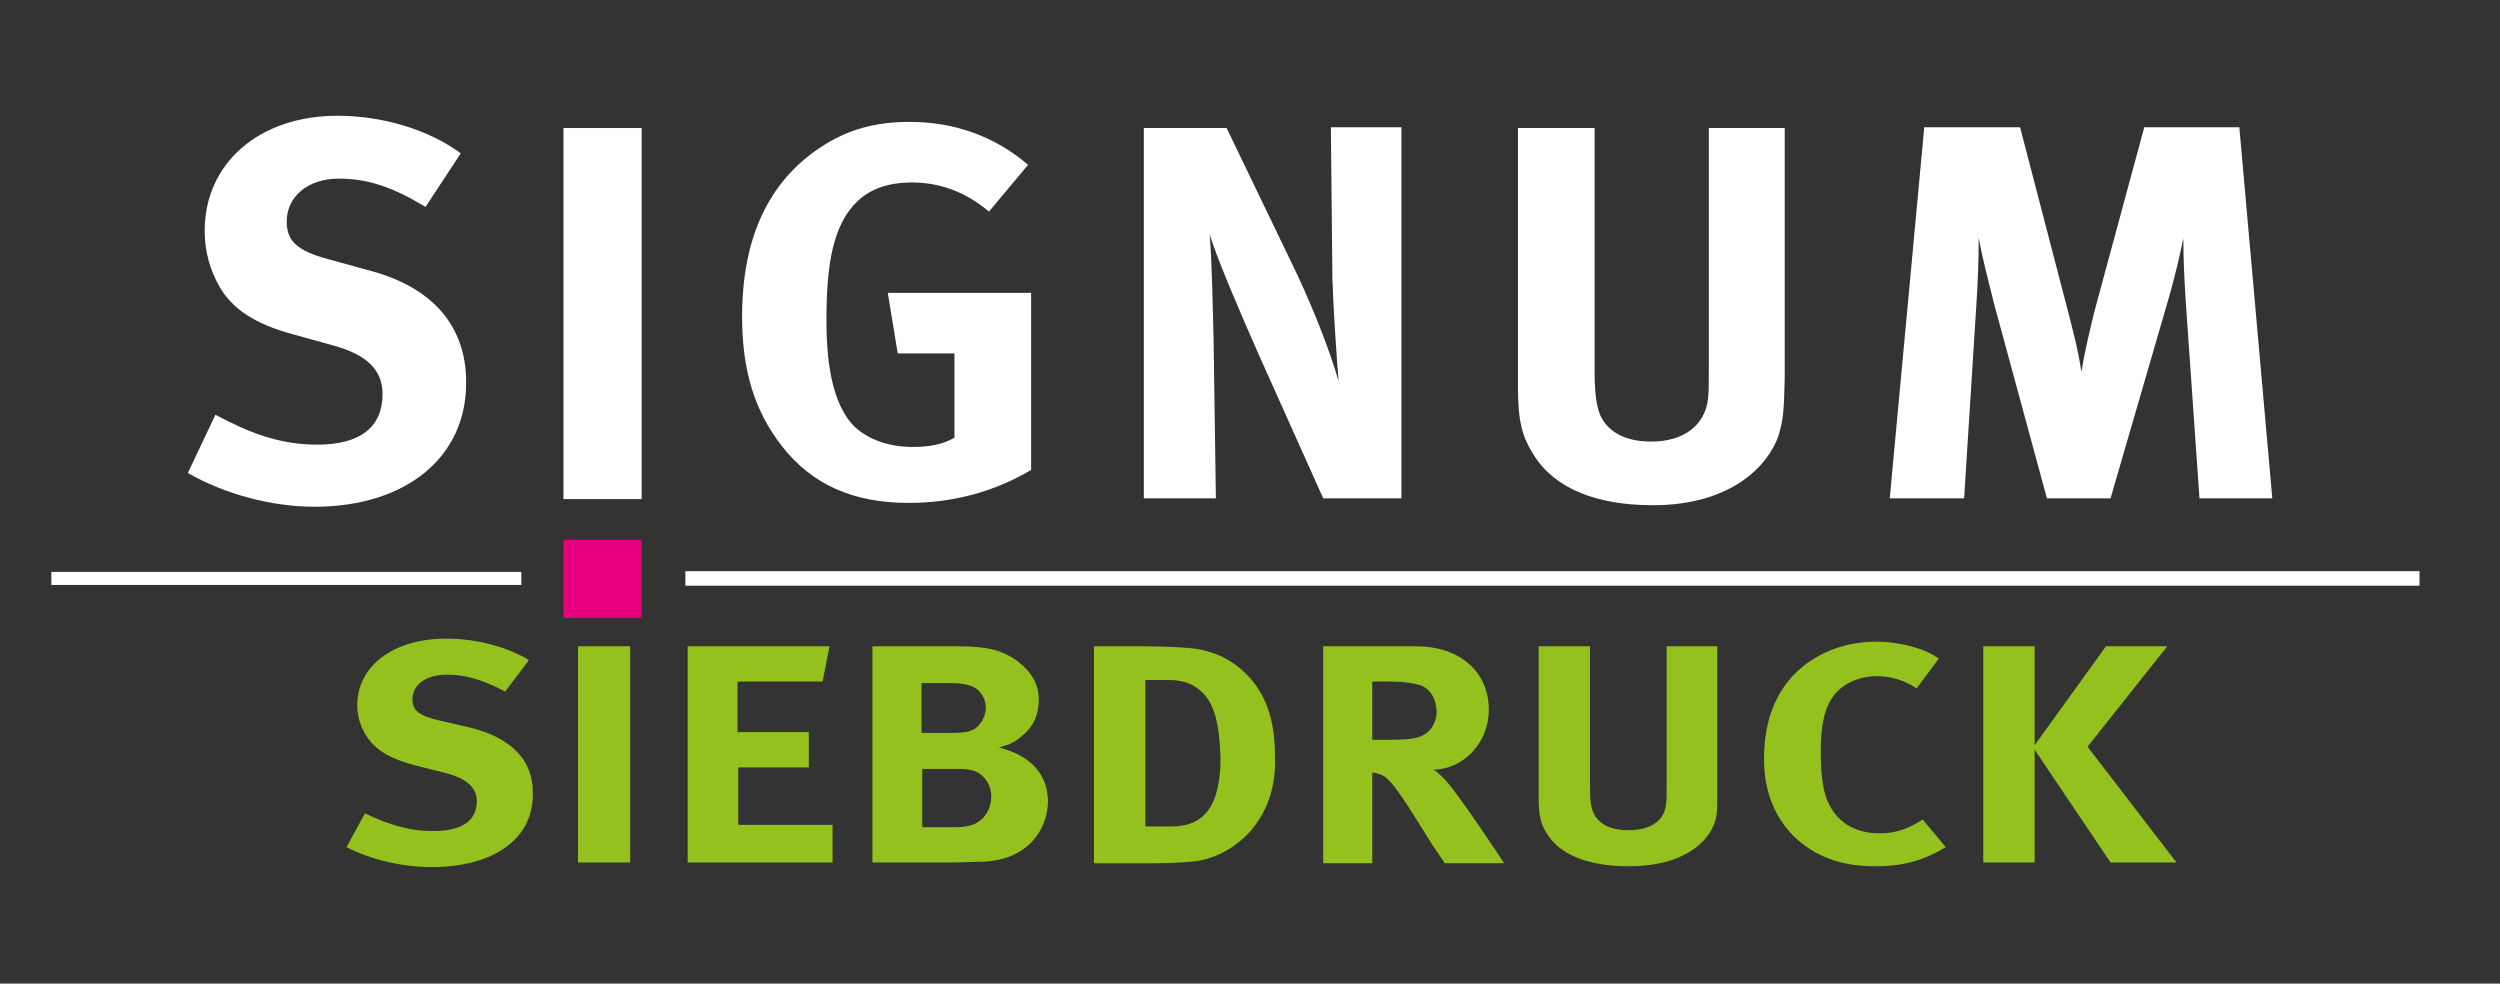 <svg xmlns="http://www.w3.org/2000/svg" xmlns:xlink="http://www.w3.org/1999/xlink" id="Ebene_1" x="0px" y="0px" viewBox="0 0 326.1 128.3" style="enable-background:new 0 0 326.1 128.3;" xml:space="preserve"><rect x="0" y="0" width="326.1" height="128.3" fill="#333333" stroke="none"/><style type="text/css">	.st0{fill:#FFFFFF;}	.st1{fill:#E6007E;}	.st2{fill:#95C11F;}</style><g>	<path class="st0" d="M41,66.1c-5.5,0-11.6-1.6-16.5-4.4l3.6-7.6c4.5,2.4,8.4,3.9,13.3,3.9c5.6,0,8.5-2.3,8.5-6.6  c0-3.1-2-5.1-6.3-6.3l-5.4-1.5c-4.8-1.3-7.8-3.2-9.5-6.1c-1.3-2.2-2-4.7-2-7.4c0-8.8,7.1-15,17.3-15c5.9,0,11.9,1.8,16.1,4.9  l-4.6,7c-4.4-2.7-7.7-3.7-11.3-3.7c-4,0-6.8,2.3-6.8,5.6c0,2.5,1.3,3.8,5.4,4.9l5.8,1.6c7.9,2.2,12.2,7.2,12.2,14.4  C60.9,59.6,53,66.1,41,66.1"></path>	<rect x="73.5" y="16.7" class="st0" width="10.2" height="48.4"></rect>	<path class="st0" d="M118.5,65.6c-7.2,0-12.6-2.4-16.5-7.4c-3.5-4.5-5.2-9.7-5.2-16.9c0-10.2,3.4-17.5,10.1-22  c3.6-2.4,7.2-3.4,11.8-3.4c5.8,0,11.1,1.9,15.4,5.6l-5.1,6.1c-3.1-2.6-6.4-3.8-10.1-3.8c-2.9,0-5.3,0.8-7,2.4  c-3.3,3.1-4.1,8.4-4.1,15.6c0,6.9,1.2,11.3,3.6,13.8c1.8,1.7,4.5,2.7,7.6,2.7c2.2,0,3.9-0.3,5.5-1.2v-11h-7.4l-1.3-7.9h18.7v23.1  C129.6,64.2,124.2,65.6,118.5,65.6"></path>	<path class="st0" d="M172.6,65l-8.3-18.5c-2.7-6.1-5.6-12.9-6.5-15.9c0.3,4,0.4,9.7,0.5,13.7l0.3,20.7h-9.4V16.7h10.8l9.3,19.3  c2.4,5.2,4.3,10.2,5.3,13.7c-0.3-3.8-0.7-9.9-0.8-13.3l-0.2-19.8h9.2V65H172.6z"></path>	<path class="st0" d="M232,56.8c-1.3,3.8-6,9.1-16.4,9.1c-7.4,0-12.8-2.2-15.5-6.5c-1.6-2.5-2.1-4.5-2.1-9.1V16.7h10v31.8  c0,3,0.3,4.7,0.8,5.8c1.1,2.2,3.4,3.3,6.6,3.3c4.2,0,7-2.1,7.4-5.6c0.1-1,0.1-1.7,0.1-4.3v-31h9.9v32.6  C232.7,53.8,232.6,54.7,232,56.8"></path>	<path class="st0" d="M286.9,65l-1.8-25.8c-0.2-3.1-0.3-5.5-0.3-8.1c-0.6,2.8-1,4.5-1.8,7.4L275.3,65H267l-6.9-25.4  c-0.6-2.4-1.5-5.8-2-8.6c0,2.9-0.1,5.7-0.3,8.7L256.2,65h-9.7l4.5-48.4h12.5l6.3,24.2c0.9,3.5,1.3,5.1,1.7,7.7c0.4-2.5,1-5,1.7-7.9  l6.5-24h12.4l4.3,48.4H286.9z"></path>	<rect x="73.5" y="70.4" class="st1" width="10.2" height="10.2"></rect>	<rect x="6.7" y="74.6" class="st0" width="61.3" height="1.7"></rect>	<rect x="89.4" y="74.5" class="st0" width="226.2" height="1.9"></rect>	<path class="st2" d="M56.3,113.1c-3.7,0-7.8-0.9-11.1-2.6l2.4-4.4c3,1.4,5.6,2.3,8.9,2.3c3.7,0,5.7-1.3,5.7-3.9  c0-1.8-1.4-3-4.2-3.7l-3.6-0.9c-3.2-0.8-5.2-1.9-6.4-3.6c-0.9-1.3-1.4-2.7-1.4-4.3c0-5.2,4.8-8.7,11.6-8.7c4,0,8,1.1,10.8,2.8  l-3.1,4.1c-2.9-1.5-5.1-2.2-7.6-2.2c-2.7,0-4.5,1.3-4.5,3.2c0,1.5,0.9,2.2,3.6,2.8l3.9,0.9c5.3,1.3,8.2,4.2,8.2,8.4  C69.7,109.4,64.4,113.1,56.3,113.1"></path>	<rect x="75.4" y="84.3" class="st2" width="6.8" height="28.2"></rect>	<polygon class="st2" points="89.7,112.5 89.7,84.3 108.2,84.3 107.3,88.9 96.2,88.9 96.2,95.5 105.5,95.5 105.5,100.1 96.3,100.1   96.3,107.6 108.6,107.6 108.6,112.5  "></polygon>	<path class="st2" d="M126.9,100.5c-0.8-0.2-1.3-0.2-2.5-0.2h-4.1v7.6h4.3c1.3,0,2.3-0.2,3-0.7c1-0.6,1.7-1.9,1.7-3.3  C129.3,102.3,128.3,100.9,126.9,100.5 M126.7,89.5c-0.6-0.2-1.3-0.4-2.7-0.4h-3.8v6.5h3.9c1.5,0,2.2-0.1,2.8-0.4  c0.9-0.4,1.7-1.7,1.7-2.9C128.6,91.2,127.9,89.9,126.7,89.5 M128.2,112.4c-1,0-2.4,0.1-4.2,0.1h-10.2V84.3h11c4,0,6,0.5,8,2  c1.8,1.4,2.7,3,2.7,5c0,1.9-0.7,3.5-2.2,4.7c-0.9,0.8-1.5,1.1-3,1.5c4,1,6.4,3.4,6.4,7.1C136.6,108.5,133.8,112.2,128.2,112.4"></path>	<path class="st2" d="M157.5,91.1c-1.1-1.5-2.6-2.4-5.1-2.4h-3v19.1h3.5c4.3,0,6.3-2.9,6.3-8.9C159.1,95.8,158.8,93,157.5,91.1   M163.2,108.3c-2,2.3-4.9,3.9-7.9,4.1c-1.2,0.1-2.8,0.2-4.7,0.2h-7.9V84.3h6.5c1.9,0,4.3,0.1,5.6,0.2c2.8,0.2,5.1,1.1,7.1,2.8  c3,2.6,4.4,6.2,4.4,11.2C166.5,102.4,165.4,105.7,163.2,108.3"></path>	<path class="st2" d="M185,89.3c-0.7-0.2-2.1-0.4-3.7-0.4H179v7.6h2.2c2.8,0,4-0.2,4.9-0.9c0.8-0.6,1.3-1.7,1.3-2.8  C187.3,91,186.5,89.7,185,89.3 M188.4,112.5c-1.3-1.9-1.8-2.6-3-4.6c-3.2-5.1-4.2-6.5-5.4-6.9c-0.3-0.1-0.6-0.2-1-0.2v11.8h-6.4  V84.3h12.1c5.7,0,9.5,3.3,9.5,8.3c0,4.2-3.2,7.7-7.2,7.8c0.6,0.4,0.9,0.7,1.4,1.2c1.9,2,7.8,11,7.8,11H188.4z"></path>	<path class="st2" d="M223.5,107.7c-0.9,2.2-4,5.3-11,5.3c-4.9,0-8.6-1.3-10.4-3.8c-1.1-1.5-1.4-2.6-1.4-5.3V84.3h6.7v18.6  c0,1.7,0.2,2.8,0.6,3.4c0.7,1.3,2.3,2,4.4,2c2.8,0,4.7-1.2,4.9-3.3c0.1-0.6,0.1-1,0.1-2.5V84.3h6.6v19  C224,106,224,106.5,223.5,107.7"></path>	<path class="st2" d="M244.6,113c-4.5,0-7.9-1.3-10.6-3.9c-2.6-2.6-3.9-6-3.9-10.1c0-3.5,0.7-6.3,2.2-8.8c2.5-4.1,7.2-6.5,12.4-6.5  c3.2,0,6.4,0.9,8.2,2.2l-2.9,3.9c-1.6-1.1-3.4-1.6-5.2-1.6c-2.2,0-4.3,0.9-5.5,2.4c-1.3,1.6-1.8,4-1.8,7.3c0,3.9,0.4,6,1.4,7.6  c1.3,2.1,3.5,3.2,6.3,3.2c1.9,0,3.6-0.5,5.6-1.8l3,3.6C251,112.2,248.3,113,244.6,113"></path>	<polygon class="st2" points="275.3,112.5 265.4,97.8 265.4,112.5 258.7,112.5 258.7,84.3 265.4,84.3 265.4,97.2 274.7,84.3   282.7,84.3 272.3,97.4 283.9,112.5  "></polygon></g></svg>